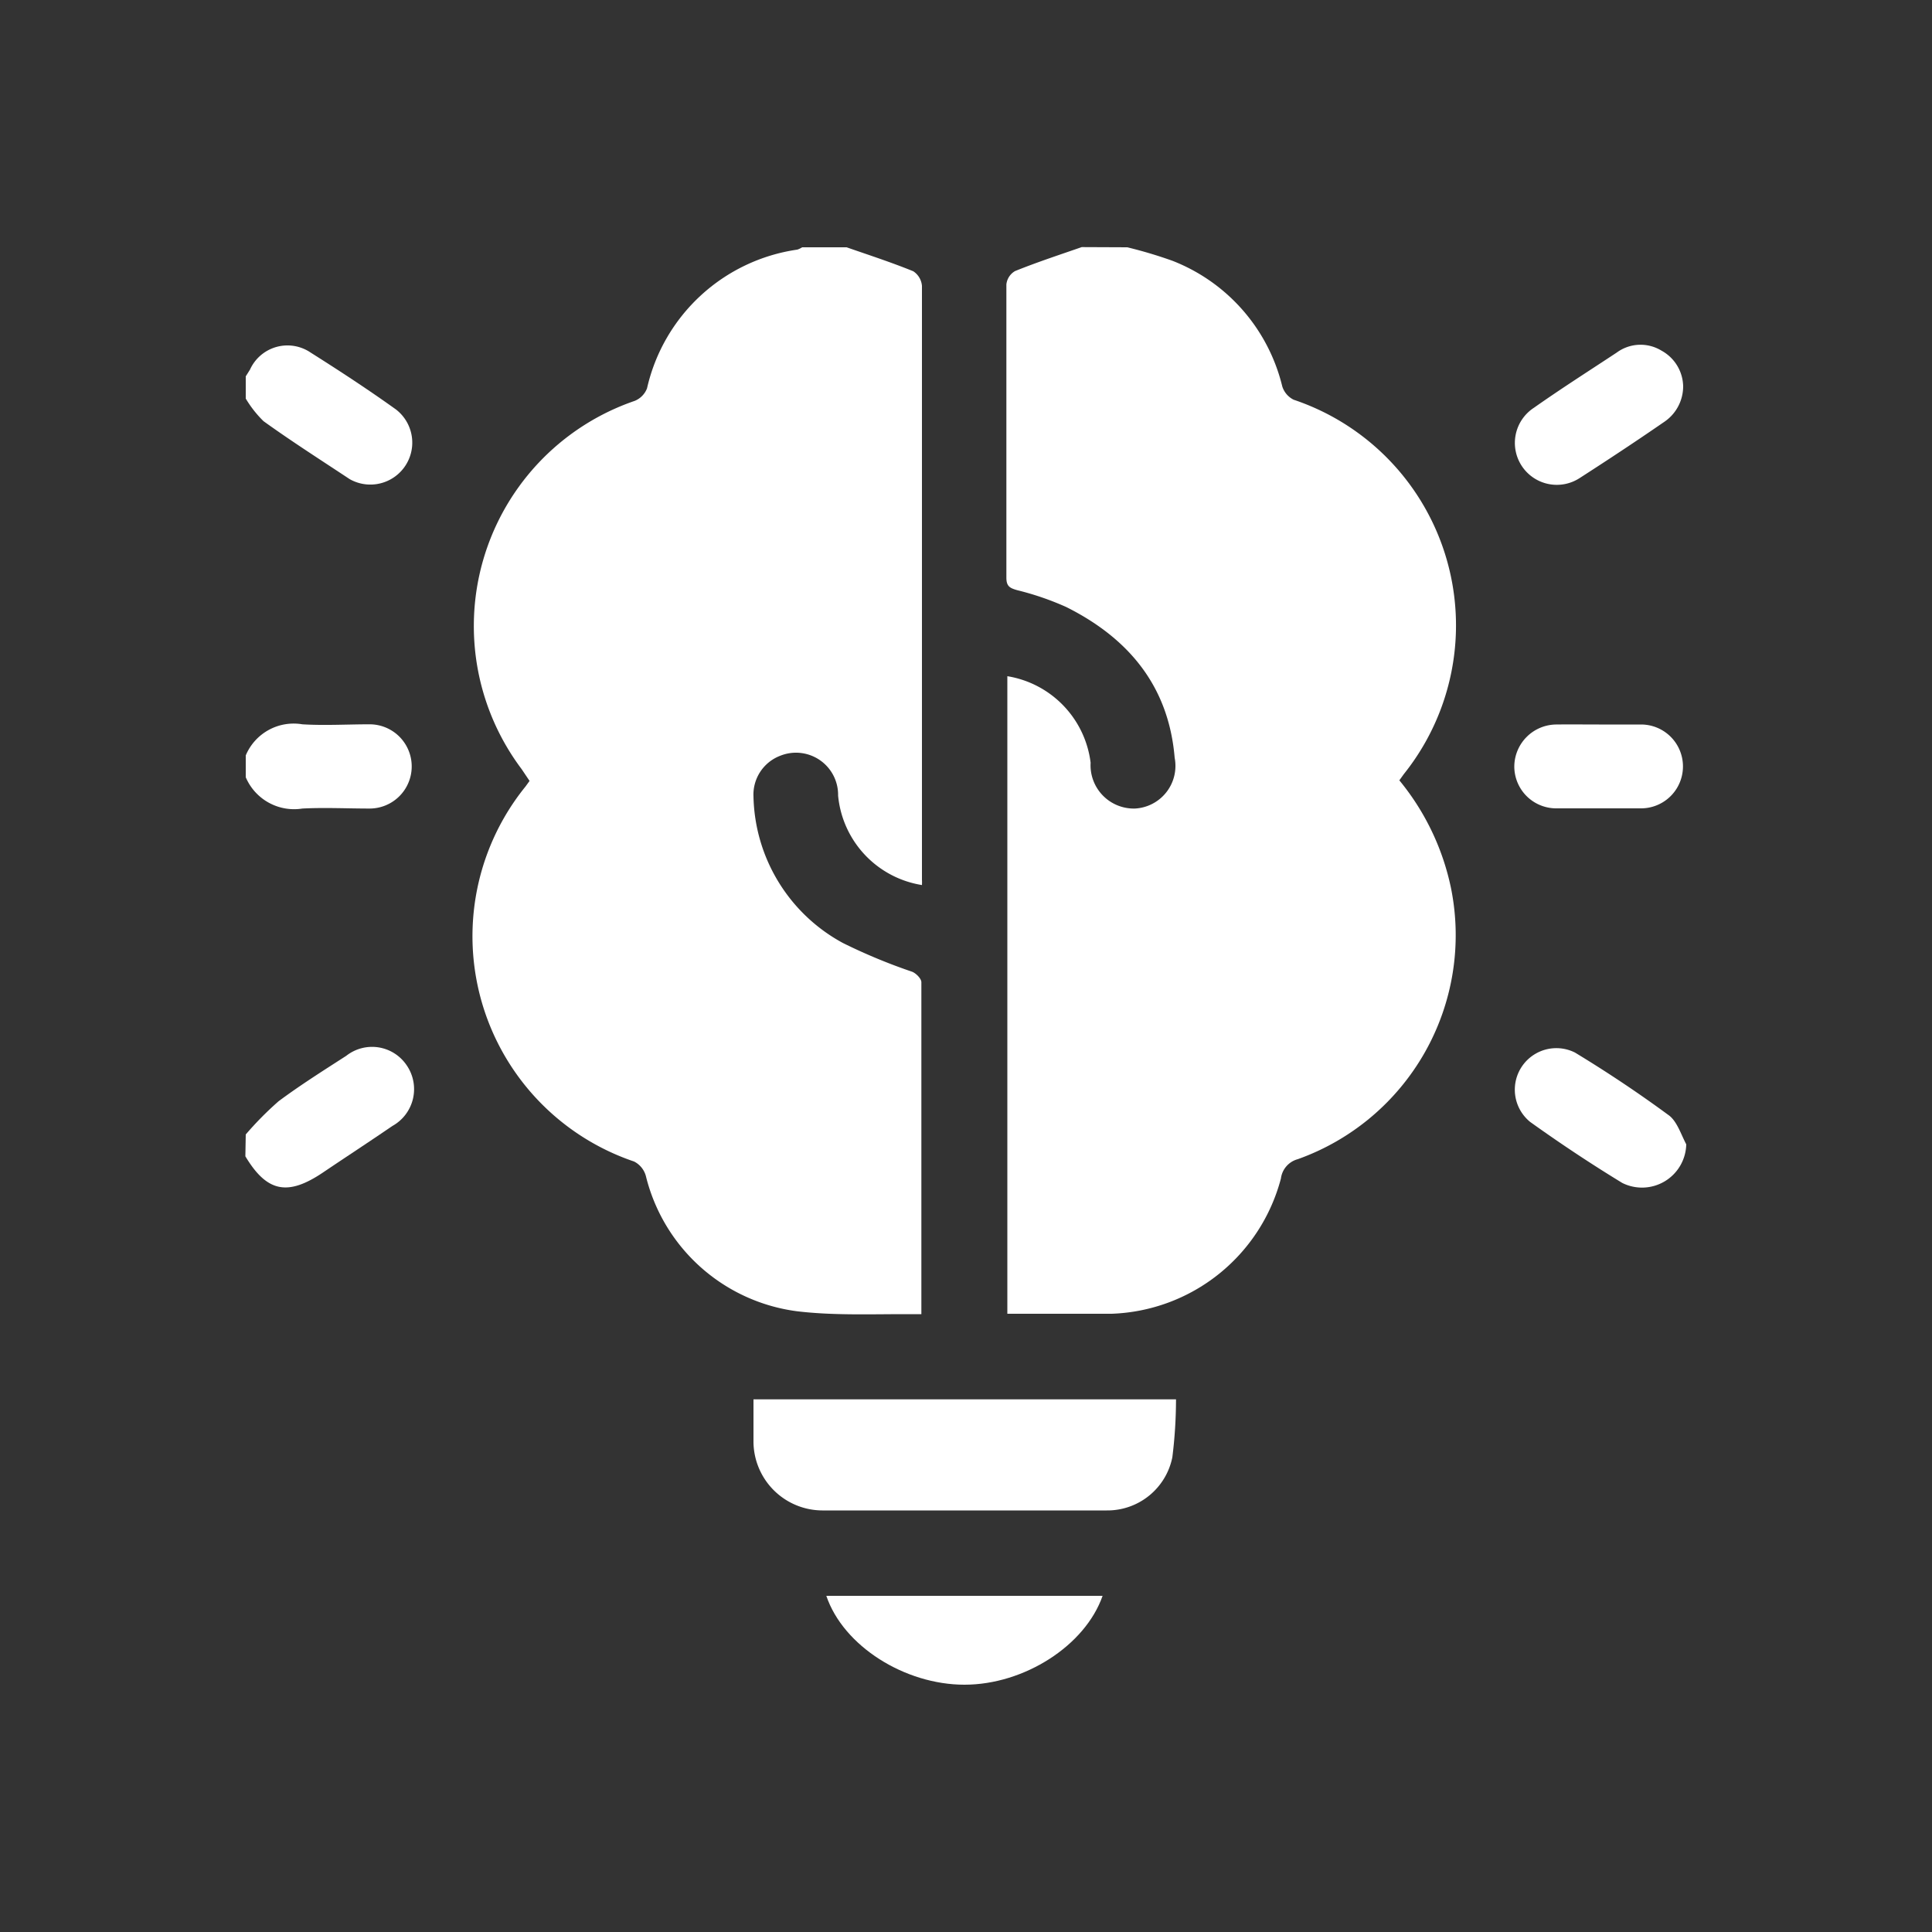 <svg id="Layer_1" data-name="Layer 1" xmlns="http://www.w3.org/2000/svg" viewBox="0 0 100 100"><rect x="0" y="0" width="100" height="100" fill="#333333" stroke="none"/><defs><style>.cls-1{fill:#fff;}</style></defs><path class="cls-1" d="M43.82,12.8c1.15.4,2.32.78,3.45,1.24a1,1,0,0,1,.45.76q0,15.36,0,30.73a2.64,2.64,0,0,1,0,.28,5.18,5.18,0,0,1-4.34-4.63,2.18,2.18,0,0,0-3-2.06A2.15,2.15,0,0,0,39,41.23a8.83,8.83,0,0,0,4.63,7.58,29.13,29.13,0,0,0,3.59,1.49c.21.09.47.36.47.54,0,5.69,0,11.38,0,17.18-.3,0-.58,0-.86,0-1.86,0-3.74.07-5.58-.15a9.29,9.29,0,0,1-7.82-7,1.19,1.19,0,0,0-.61-.75A12.31,12.31,0,0,1,27.2,40.71l.21-.29L27,39.81a12.32,12.32,0,0,1,5.85-19.06,1.14,1.14,0,0,0,.64-.65,9.34,9.34,0,0,1,7.78-7.18,1.15,1.15,0,0,0,.25-.12Z"/><path class="cls-1" d="M58.35,12.8a23.34,23.34,0,0,1,2.34.7A9.34,9.34,0,0,1,66.37,20a1.16,1.16,0,0,0,.59.69,12.32,12.32,0,0,1,5.7,19.38l-.23.32A12.92,12.92,0,0,1,75.11,46a12.31,12.31,0,0,1-7.94,14,1.19,1.19,0,0,0-.87,1,9.4,9.4,0,0,1-8.76,7c-1.79,0-3.58,0-5.4,0V35a5.18,5.18,0,0,1,4.31,4.48,2.24,2.24,0,0,0,2.29,2.37,2.21,2.21,0,0,0,2.06-2.63c-.31-3.71-2.39-6.19-5.61-7.8a14.82,14.82,0,0,0-2.53-.87c-.39-.11-.57-.2-.57-.65,0-5.06,0-10.12,0-15.18a.91.91,0,0,1,.45-.69c1.14-.46,2.3-.84,3.45-1.24Z"/><path class="cls-1" d="M12.72,58.72A16.94,16.94,0,0,1,14.42,57c1.13-.84,2.32-1.59,3.5-2.35a2.16,2.16,0,0,1,3.13.49,2.18,2.18,0,0,1-.74,3.14c-1.2.82-2.41,1.61-3.61,2.42-1.82,1.22-2.89,1-4-.85Z"/><path class="cls-1" d="M12.72,19.48l.22-.35a2.13,2.13,0,0,1,3.14-.88c1.49.94,3,1.93,4.41,2.94A2.17,2.17,0,0,1,18.1,24.8c-1.51-1-3-1.95-4.46-3a5.74,5.74,0,0,1-.92-1.17Z"/><path class="cls-1" d="M12.72,39.1a2.69,2.69,0,0,1,2.93-1.61c1.15.07,2.32,0,3.48,0a2.18,2.18,0,1,1,0,4.36c-1.16,0-2.33-.06-3.48,0a2.72,2.72,0,0,1-2.93-1.62Z"/><path class="cls-1" d="M60.87,72.43a24.27,24.27,0,0,1-.19,3,3.43,3.43,0,0,1-3.39,2.75q-7.36,0-14.73,0A3.58,3.58,0,0,1,39,74.65c0-.72,0-1.45,0-2.22Z"/><path class="cls-1" d="M57.07,82.6c-.9,2.58-4.06,4.6-7.15,4.6s-6.27-2-7.15-4.6Z"/><path class="cls-1" d="M87.12,20a2.22,2.22,0,0,1-1,1.85c-1.45,1-2.89,1.95-4.35,2.89a2.17,2.17,0,1,1-2.38-3.63c1.42-1,2.85-1.91,4.29-2.86A2.08,2.08,0,0,1,86,18.15,2.15,2.15,0,0,1,87.12,20Z"/><path class="cls-1" d="M87.28,59.23a2.29,2.29,0,0,1-3.31,2c-1.64-1-3.22-2.05-4.77-3.16a2.15,2.15,0,0,1,2.32-3.59c1.65,1,3.27,2.08,4.82,3.22C86.79,58,87,58.7,87.28,59.23Z"/><path class="cls-1" d="M82.77,37.5c.72,0,1.45,0,2.17,0a2.17,2.17,0,0,1,0,4.34c-1.47,0-2.94,0-4.42,0a2.17,2.17,0,0,1-2.14-2.19,2.19,2.19,0,0,1,2.19-2.15C81.32,37.49,82,37.5,82.77,37.5Z"/></svg>